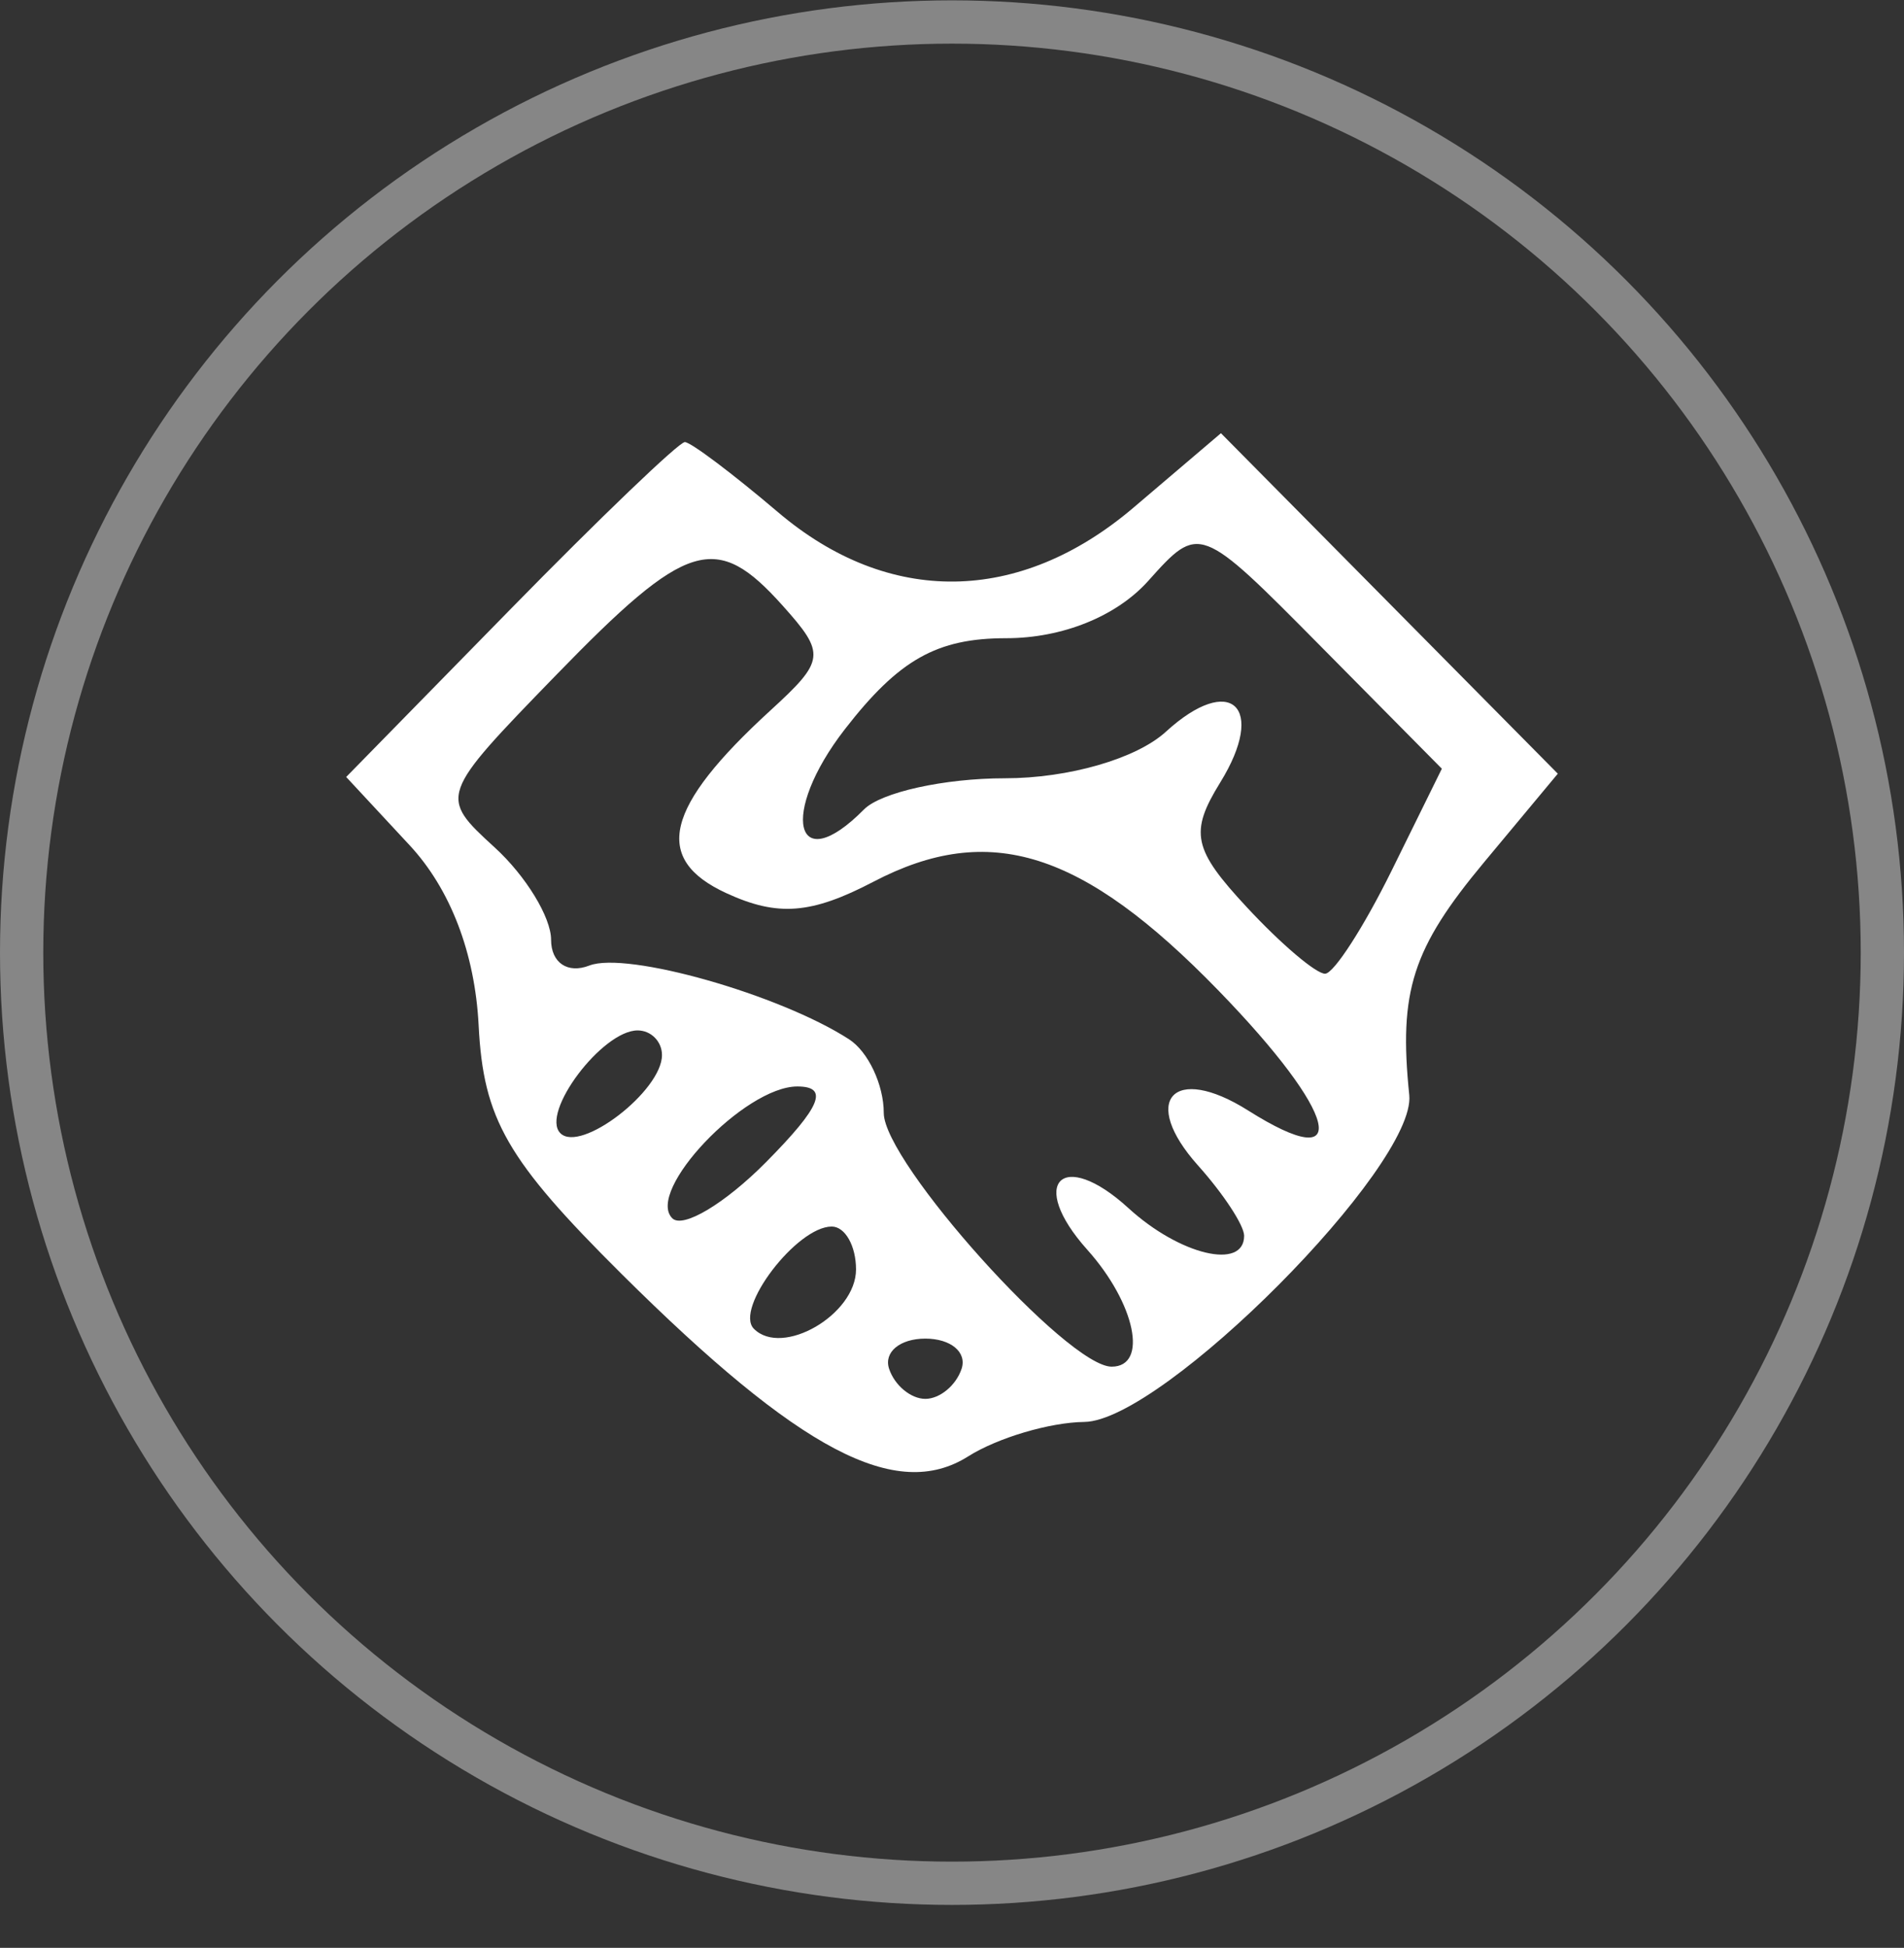 <svg width="44" height="45" viewBox="0 0 44 45" fill="none" xmlns="http://www.w3.org/2000/svg">
<rect x="0" y="0" width="44" height="45" fill="#333333" stroke="none"/>
<circle cx="22" cy="22.008" r="21.5" stroke="#868686"/>
<path fill-rule="evenodd" clip-rule="evenodd" d="M11.789 14.082L8 17.95L9.464 19.525C10.409 20.541 10.976 22.02 11.061 23.689C11.171 25.855 11.712 26.796 14.366 29.433C18.483 33.523 20.712 34.695 22.375 33.645C23.054 33.217 24.261 32.859 25.058 32.85C26.87 32.829 32.735 26.93 32.567 25.298C32.32 22.898 32.638 21.911 34.297 19.919L36 17.874L32.108 13.941L28.215 10.008L26.192 11.729C23.557 13.968 20.536 14.006 17.977 11.831C16.93 10.941 15.962 10.213 15.826 10.213C15.69 10.213 13.873 11.954 11.789 14.082ZM32.157 20.119C31.516 21.417 30.827 22.486 30.624 22.495C30.422 22.504 29.607 21.814 28.815 20.961C27.568 19.621 27.485 19.232 28.198 18.078C29.282 16.324 28.439 15.537 26.942 16.905C26.263 17.527 24.695 17.98 23.223 17.98C21.824 17.98 20.358 18.304 19.966 18.7C18.365 20.318 18.005 18.806 19.524 16.847C20.773 15.238 21.65 14.744 23.252 14.744C24.55 14.744 25.801 14.239 26.534 13.421C27.716 12.101 27.723 12.104 30.519 14.929L33.32 17.759L32.157 20.119ZM18.087 13.992C19.085 15.105 19.067 15.258 17.806 16.411C15.36 18.648 15.071 19.845 16.787 20.635C17.973 21.181 18.749 21.12 20.185 20.37C22.862 18.971 25.017 19.651 28.156 22.882C30.928 25.735 31.29 27.199 28.842 25.654C27.111 24.563 26.335 25.417 27.687 26.927C28.272 27.58 28.751 28.31 28.751 28.549C28.751 29.35 27.261 28.994 26.075 27.908C24.544 26.51 23.74 27.323 25.124 28.869C26.238 30.112 26.543 31.573 25.689 31.573C24.666 31.573 20.423 26.85 20.423 25.712C20.423 25.061 20.063 24.296 19.622 24.011C18.025 22.977 14.484 21.971 13.62 22.306C13.118 22.501 12.735 22.243 12.735 21.709C12.735 21.192 12.15 20.234 11.435 19.581C10.14 18.396 10.145 18.382 12.85 15.597C15.879 12.478 16.548 12.273 18.087 13.992ZM15.298 24.374C15.298 25.201 13.415 26.649 12.949 26.179C12.484 25.708 13.917 23.805 14.735 23.805C15.045 23.805 15.298 24.061 15.298 24.374ZM17.705 26.846C16.755 27.805 15.778 28.39 15.535 28.144C14.913 27.516 17.208 25.1 18.425 25.1C19.163 25.1 18.971 25.567 17.705 26.846ZM19.782 29.327C19.782 30.37 18.077 31.36 17.421 30.697C16.965 30.236 18.413 28.336 19.22 28.336C19.529 28.336 19.782 28.782 19.782 29.327ZM22.222 31.621C22.096 32.004 21.719 32.317 21.384 32.317C21.049 32.317 20.672 32.004 20.546 31.621C20.42 31.238 20.796 30.925 21.384 30.925C21.971 30.925 22.348 31.238 22.222 31.621Z" fill="white"/>
</svg>
